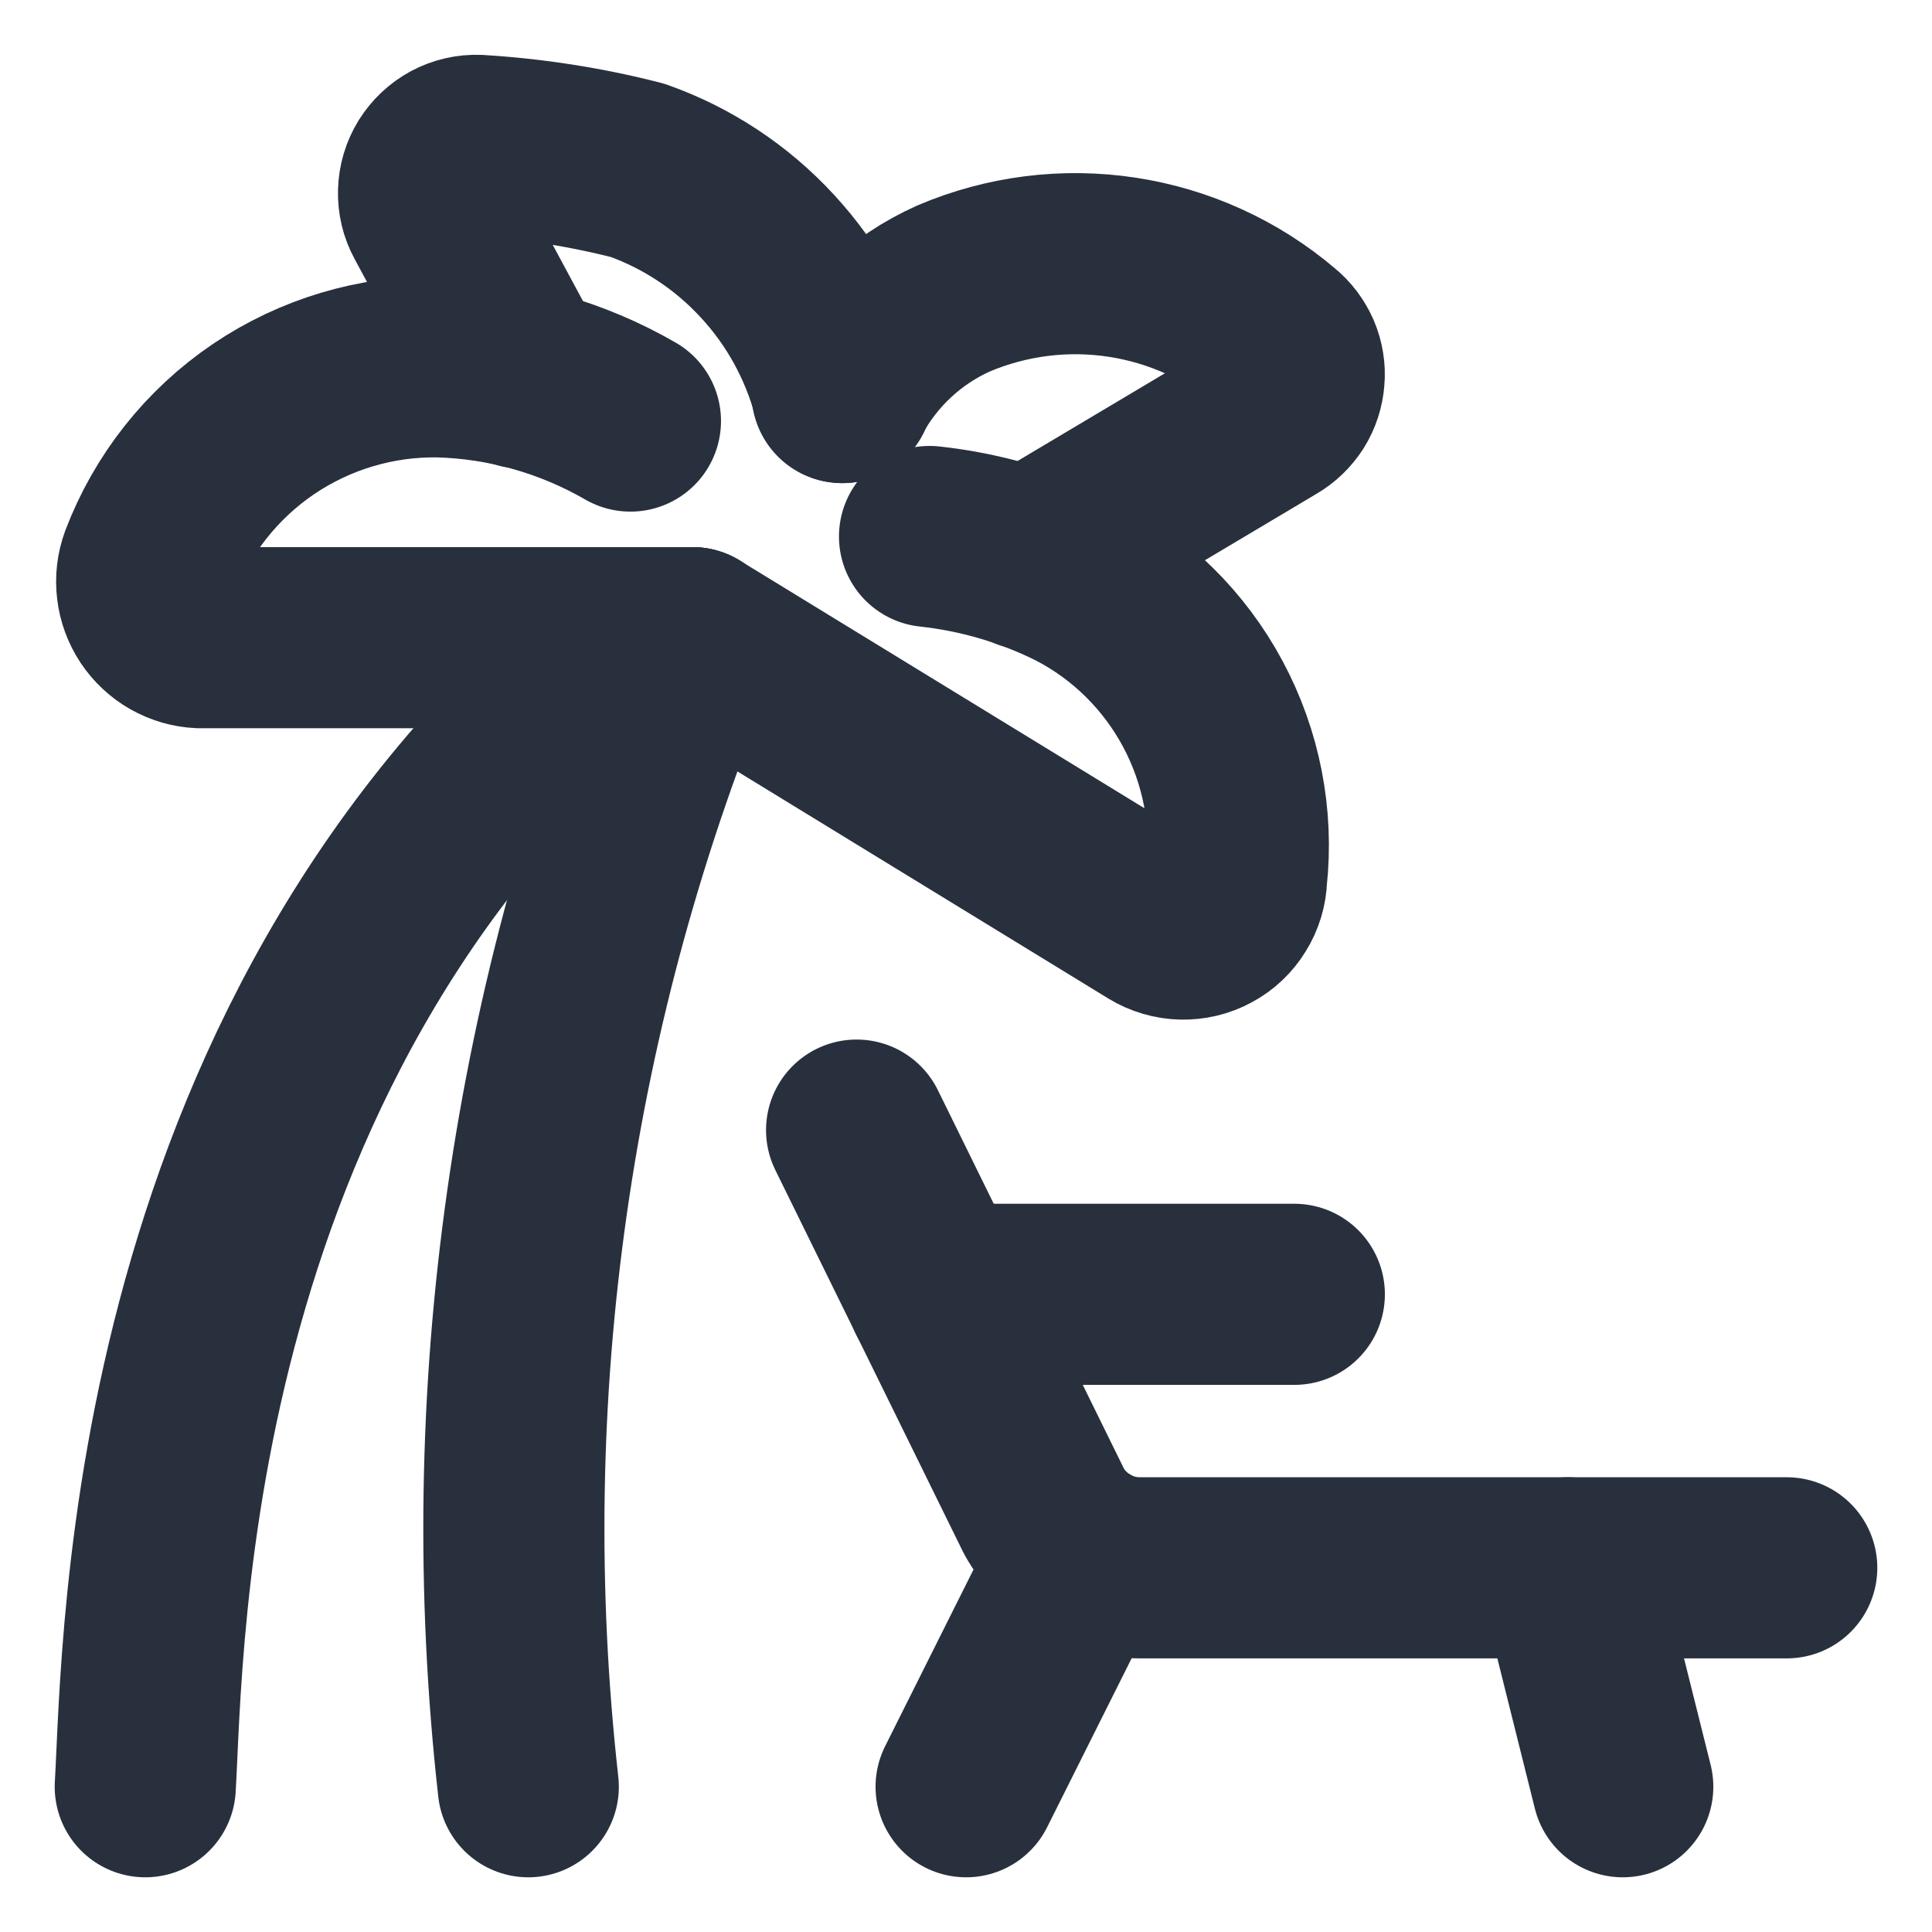 <svg width="16" height="16" viewBox="0 0 16 16" fill="none" xmlns="http://www.w3.org/2000/svg">
<g clip-path="url(#clip0_258_672)">
<path d="M5.734 5.281L9.571 7.63C9.637 7.67 9.712 7.692 9.789 7.694C9.866 7.696 9.942 7.678 10.01 7.641C10.078 7.605 10.135 7.551 10.175 7.485C10.216 7.42 10.239 7.344 10.241 7.267C10.295 6.771 10.197 6.269 9.961 5.829C9.725 5.389 9.362 5.03 8.918 4.801C8.536 4.61 8.123 4.489 7.698 4.443" stroke="#28303D" stroke-width="1.5" stroke-linecap="round" stroke-linejoin="round"/>
<path d="M5.734 5.281H1.656C1.584 5.278 1.513 5.257 1.449 5.221C1.386 5.185 1.332 5.134 1.292 5.074C1.252 5.013 1.226 4.944 1.218 4.871C1.209 4.799 1.218 4.725 1.243 4.657C1.427 4.174 1.755 3.76 2.183 3.47C2.611 3.181 3.117 3.03 3.634 3.038C4.192 3.053 4.738 3.208 5.221 3.487" stroke="#28303D" stroke-width="1.5" stroke-linecap="round" stroke-linejoin="round"/>
<path d="M8.522 4.634L10.521 3.444C10.577 3.412 10.623 3.367 10.658 3.313C10.692 3.259 10.712 3.197 10.717 3.133C10.723 3.07 10.712 3.005 10.687 2.947C10.661 2.888 10.622 2.836 10.572 2.796C10.208 2.486 9.765 2.285 9.293 2.213C8.82 2.141 8.337 2.202 7.897 2.389C7.502 2.566 7.177 2.869 6.973 3.251" stroke="#28303D" stroke-width="1.5" stroke-linecap="round" stroke-linejoin="round"/>
<path d="M4.319 3.13L3.597 1.789C3.563 1.728 3.547 1.659 3.549 1.589C3.551 1.519 3.571 1.451 3.608 1.391C3.645 1.332 3.697 1.283 3.758 1.25C3.82 1.217 3.889 1.201 3.959 1.204C4.405 1.231 4.848 1.3 5.281 1.411C5.692 1.557 6.061 1.801 6.356 2.122C6.652 2.442 6.865 2.83 6.978 3.251" stroke="#28303D" stroke-width="1.5" stroke-linecap="round" stroke-linejoin="round"/>
<path d="M14.797 12.984H9.44C9.278 12.984 9.119 12.941 8.98 12.859C8.84 12.777 8.726 12.659 8.647 12.518L7.094 9.359" stroke="#28303D" stroke-width="1.5" stroke-linecap="round" stroke-linejoin="round"/>
<path d="M12.986 12.984L13.439 14.797" stroke="#28303D" stroke-width="1.5" stroke-linecap="round" stroke-linejoin="round"/>
<path d="M8.973 12.854L8.001 14.797" stroke="#28303D" stroke-width="1.5" stroke-linecap="round" stroke-linejoin="round"/>
<path d="M7.762 10.719H10.719" stroke="#28303D" stroke-width="1.5" stroke-linecap="round" stroke-linejoin="round"/>
<path d="M1.203 14.797C1.274 13.593 1.258 8.5 5.281 5.281" stroke="#28303D" stroke-width="1.5" stroke-linecap="round" stroke-linejoin="round"/>
<path d="M5.734 5.281C4.48 8.286 4.012 11.561 4.375 14.797" stroke="#28303D" stroke-width="1.5" stroke-linecap="round" stroke-linejoin="round"/>
</g>
<defs>
<clipPath id="clip0_258_672">
<rect width="16" height="16" fill="white"/>
</clipPath>
</defs>
</svg>
